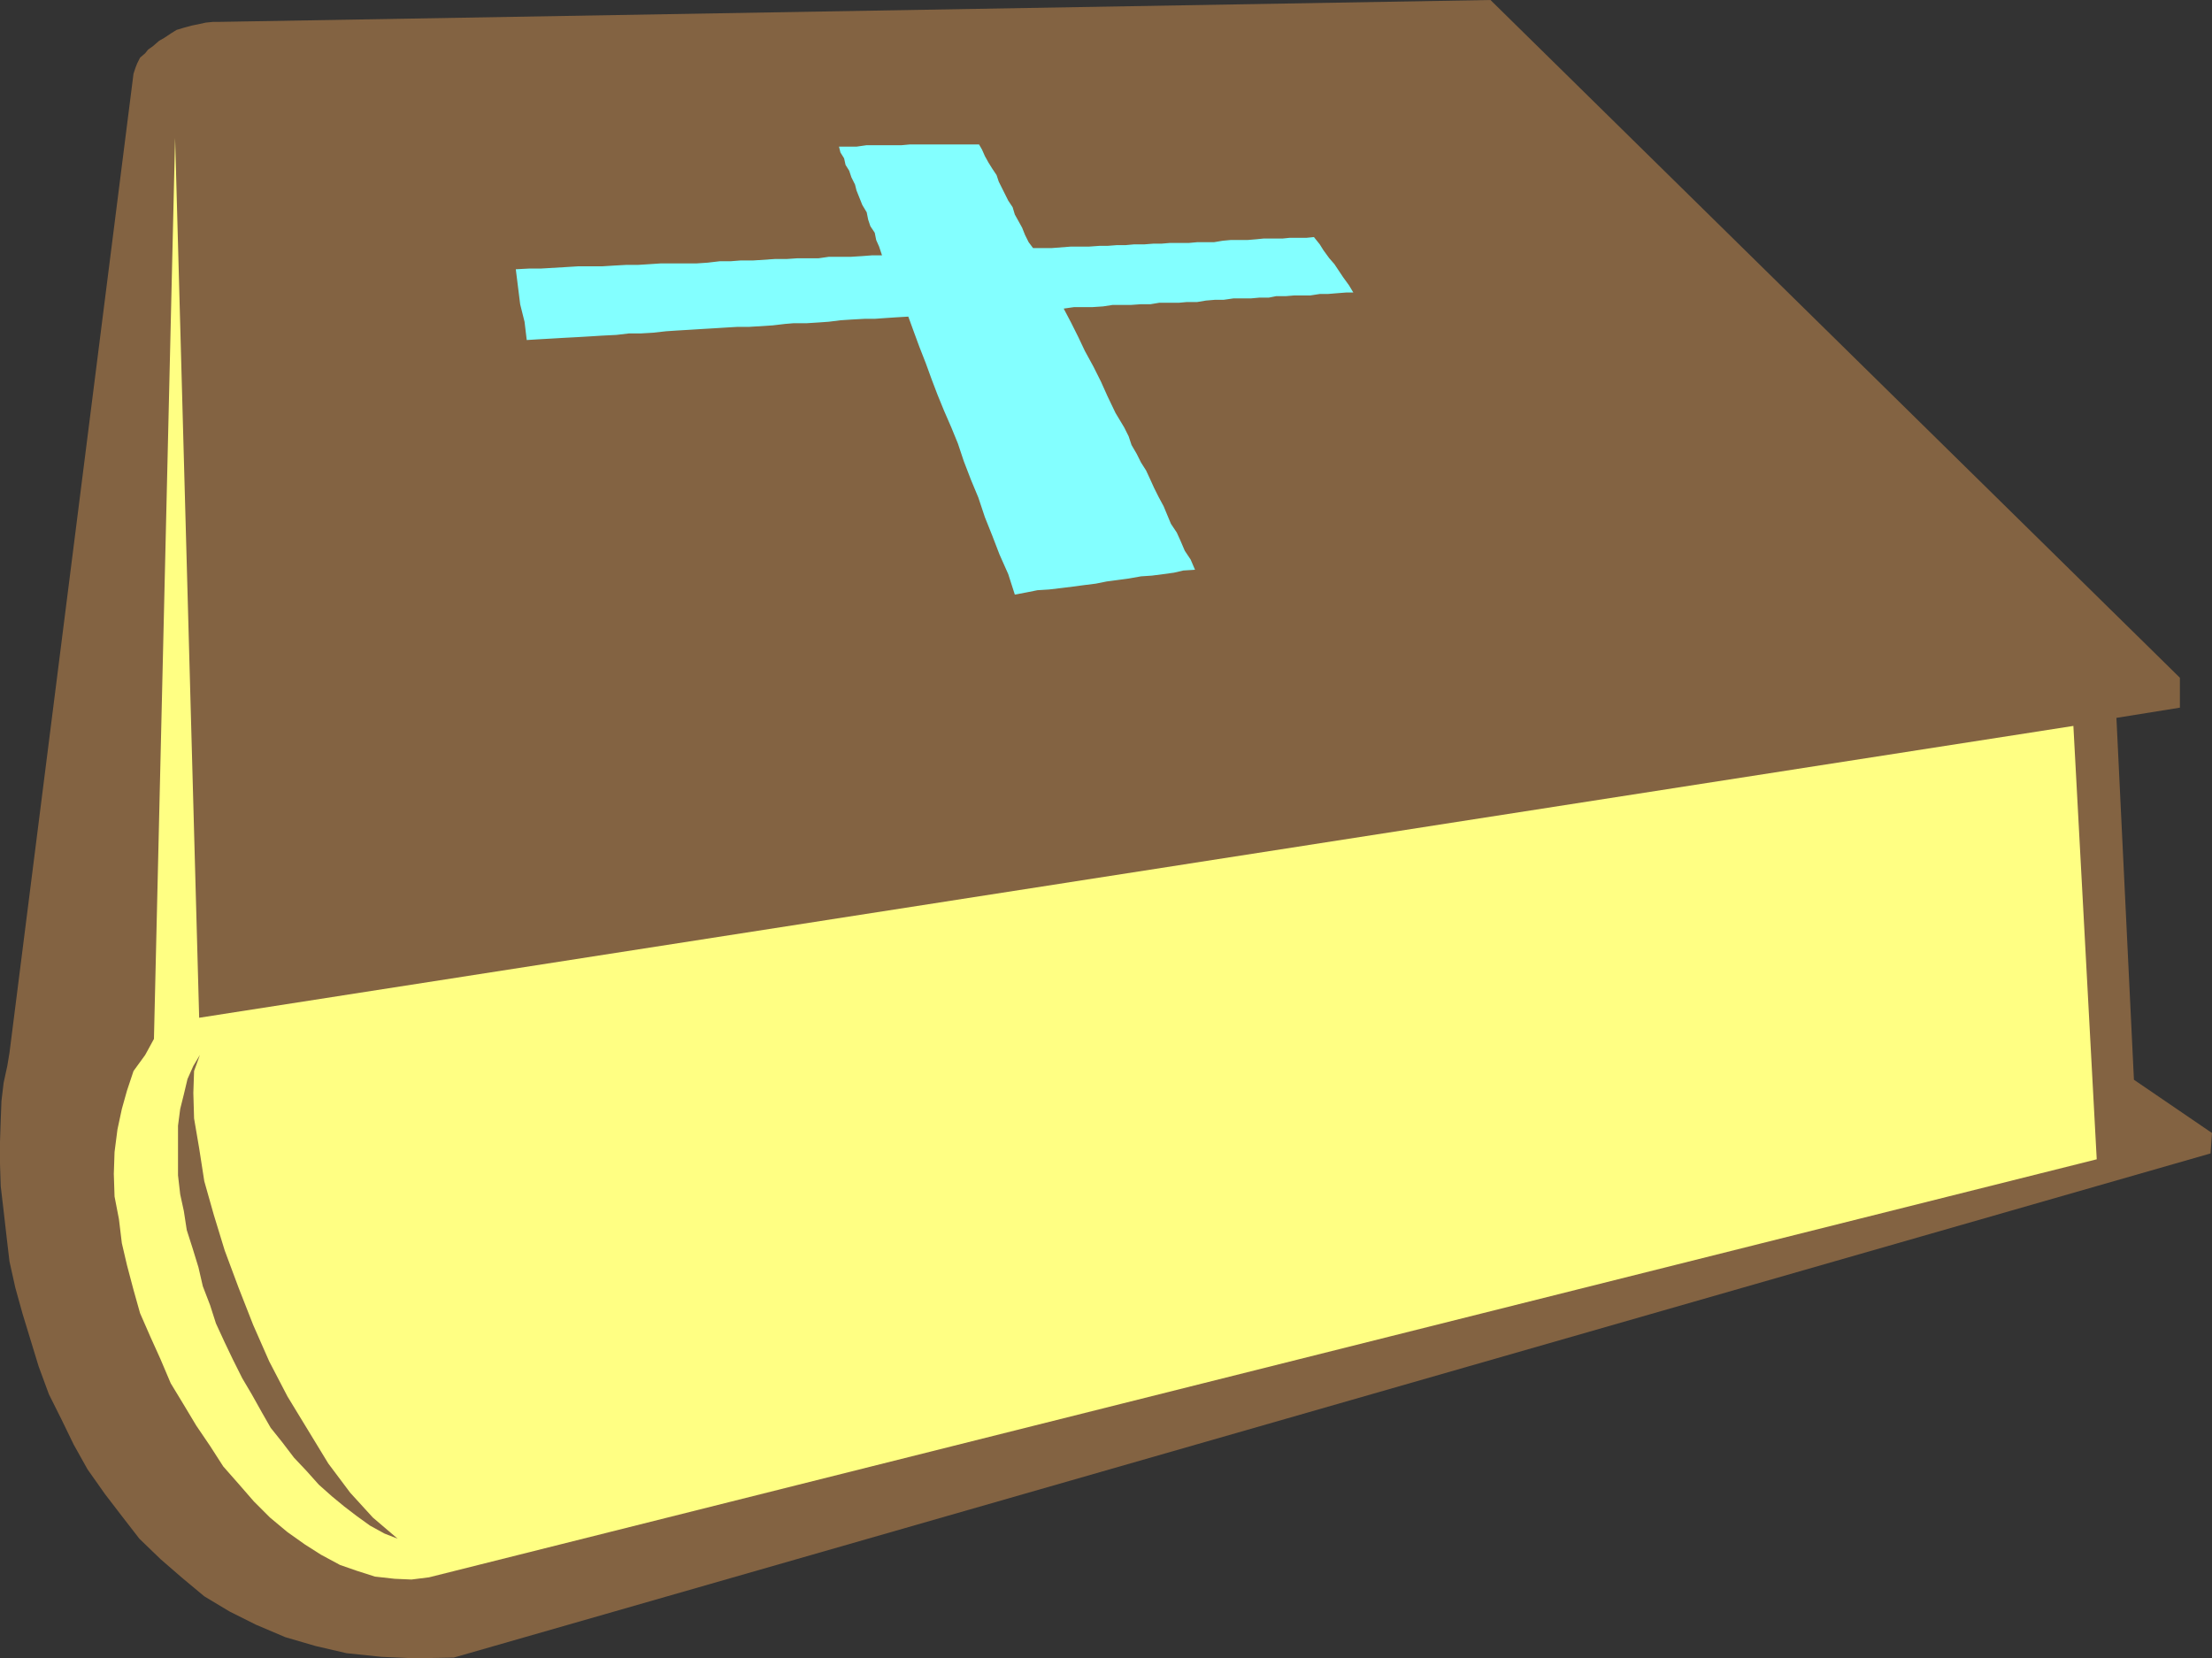 <?xml version="1.0" encoding="UTF-8" standalone="no"?>
<svg
   version="1.0"
   width="129.638mm"
   height="97.196mm"
   id="svg4"
   sodipodi:docname="Bible 11.wmf"
   xmlns:inkscape="http://www.inkscape.org/namespaces/inkscape"
   xmlns:sodipodi="http://sodipodi.sourceforge.net/DTD/sodipodi-0.dtd"
   xmlns="http://www.w3.org/2000/svg"
   xmlns:svg="http://www.w3.org/2000/svg">
  <rect width="100%" height="100%" fill="#333333" stroke="none"/>
  <sodipodi:namedview
     id="namedview4"
     pagecolor="#ffffff"
     bordercolor="#000000"
     borderopacity="0.25"
     inkscape:showpageshadow="2"
     inkscape:pageopacity="0.0"
     inkscape:pagecheckerboard="0"
     inkscape:deskcolor="#d1d1d1"
     inkscape:document-units="mm" />
  <defs
     id="defs1">
    <pattern
       id="WMFhbasepattern"
       patternUnits="userSpaceOnUse"
       width="6"
       height="6"
       x="0"
       y="0" />
  </defs>
  <path
     style="fill:#836342;fill-opacity:1;fill-rule:evenodd;stroke:none"
     d="M 48.318,4.848 H 47.187 L 45.571,5.01 44.117,5.333 42.501,5.657 40.723,6.141 39.107,6.626 37.814,7.434 36.36,8.404 35.229,9.051 l -1.293,1.131 -1.131,0.808 -0.646,0.808 -1.131,0.97 -0.646,1.293 -0.323,0.808 -0.485,1.455 -27.472,216.889 -0.485,2.909 -0.808,3.717 -0.485,4.04 L 0.162,248.081 0,252.929 v 4.848 l 0.162,5.01 0.646,5.495 0.646,5.657 0.646,5.495 1.293,5.818 1.616,5.818 1.778,5.818 1.778,5.818 2.262,6.141 2.747,5.495 2.747,5.657 3.07,5.495 3.878,5.495 3.717,4.848 3.878,5.01 4.686,4.525 4.848,4.202 4.848,4.04 5.656,3.394 5.818,2.909 6.464,2.747 6.626,1.939 6.949,1.616 7.757,0.808 7.434,0.323 8.565,-0.162 389.132,-111.677 0.323,-4.525 -17.291,-11.798 -3.878,-80.162 14.059,-2.263 v -6.626 L 330.148,0 48.48,4.848 v 0 z"
     id="path1" />
  <path
     style="fill:#ffff83;fill-opacity:1;fill-rule:evenodd;stroke:none"
     d="m 38.784,30.545 5.333,194.909 415.15,-64.646 5.171,96 -369.417,92.606 -3.878,0.485 -3.717,-0.162 -4.363,-0.485 -4.04,-1.293 -3.717,-1.293 -4.202,-2.263 -3.555,-2.263 -3.878,-2.747 -3.878,-3.232 -3.555,-3.556 -3.232,-3.717 -3.555,-4.04 -2.909,-4.525 -3.07,-4.525 -2.909,-4.848 -2.747,-4.525 -2.262,-5.333 -2.262,-5.01 -2.262,-5.172 -1.454,-5.172 -1.454,-5.495 -1.131,-4.848 -0.646,-5.333 -0.97,-5.01 -0.162,-5.01 0.162,-4.848 0.646,-5.01 0.97,-4.525 1.131,-4.04 1.454,-4.364 2.586,-3.556 1.939,-3.556 z"
     id="path2" />
  <path
     style="fill:#836444;fill-opacity:1;fill-rule:evenodd;stroke:none"
     d="m 44.278,233.697 -1.454,2.424 -1.293,2.909 -0.808,3.394 -0.808,3.232 -0.485,3.717 v 10.99 l 0.485,4.202 0.808,3.717 0.646,4.202 1.293,4.04 1.293,4.202 0.97,4.202 1.616,4.202 1.293,4.04 1.939,4.202 1.778,3.717 2.101,4.202 2.101,3.556 2.262,4.04 1.939,3.394 2.586,3.232 2.586,3.394 2.747,2.909 2.747,3.071 2.909,2.586 2.747,2.263 2.747,2.101 2.909,2.101 3.232,1.778 2.909,1.131 -5.494,-4.687 -5.01,-5.495 -4.848,-6.465 -4.525,-7.434 -4.525,-7.434 -4.04,-7.758 -3.555,-8.081 -3.232,-8.242 -3.07,-8.242 -2.424,-7.919 -2.101,-7.434 -1.131,-7.273 -1.131,-6.626 -0.162,-5.657 0.162,-4.848 1.293,-3.556 z"
     id="path3" />
  <path
     style="fill:#83ffff;fill-opacity:1;fill-rule:evenodd;stroke:none"
     d="m 195.374,56.566 h -2.262 l -2.101,0.162 -2.586,0.162 h -4.848 l -2.262,0.323 h -4.686 l -2.424,0.162 h -2.586 l -2.424,0.162 -2.424,0.162 h -2.747 l -2.101,0.162 h -2.424 l -2.747,0.323 -2.424,0.162 h -2.586 -2.262 -3.07 l -2.424,0.162 -2.586,0.162 h -2.586 l -2.909,0.162 -2.586,0.162 h -5.333 l -2.586,0.162 -2.747,0.162 -2.747,0.162 h -2.586 l -3.07,0.162 0.485,3.879 0.485,3.879 0.97,3.879 0.485,4.04 2.586,-0.162 2.909,-0.162 2.747,-0.162 3.07,-0.162 2.747,-0.162 2.586,-0.162 3.232,-0.162 2.747,-0.323 h 2.586 l 2.747,-0.162 2.909,-0.323 2.424,-0.162 2.747,-0.162 2.586,-0.162 2.747,-0.162 2.586,-0.162 2.747,-0.162 h 2.586 l 2.586,-0.162 2.586,-0.162 2.747,-0.323 1.939,-0.162 h 2.909 l 2.586,-0.162 2.262,-0.162 2.586,-0.323 2.424,-0.162 2.909,-0.162 h 2.262 l 2.262,-0.162 2.424,-0.162 2.747,-0.162 1.293,3.556 1.131,3.071 1.454,3.717 1.293,3.556 1.293,3.394 1.454,3.556 1.616,3.717 1.454,3.556 1.293,3.879 1.616,4.202 1.616,3.879 1.454,4.364 1.616,4.04 1.616,4.202 1.939,4.364 1.454,4.525 2.586,-0.485 2.424,-0.485 2.586,-0.162 2.747,-0.323 2.586,-0.323 2.424,-0.323 2.586,-0.323 2.424,-0.485 2.424,-0.323 2.424,-0.323 2.747,-0.485 2.424,-0.162 2.424,-0.323 2.424,-0.323 2.101,-0.485 2.586,-0.162 -0.97,-2.263 -1.293,-1.939 -0.97,-2.263 -0.808,-1.778 -1.293,-1.939 -0.808,-1.939 -0.808,-1.939 -1.131,-2.101 -0.97,-1.939 -0.808,-1.778 -0.97,-2.101 -1.131,-1.778 -0.97,-1.939 -1.131,-1.939 -0.646,-1.939 -0.97,-1.939 -1.939,-3.232 -1.778,-3.717 -1.454,-3.232 -1.616,-3.232 -1.939,-3.556 -1.454,-3.071 -1.616,-3.232 -1.616,-3.071 2.262,-0.323 h 2.101 1.939 l 2.424,-0.162 2.101,-0.323 h 2.262 1.778 l 2.262,-0.162 h 2.101 l 1.939,-0.323 h 1.939 2.424 l 1.778,-0.162 h 2.262 l 1.939,-0.323 1.939,-0.162 h 1.939 l 2.262,-0.323 h 1.939 1.939 l 1.778,-0.162 h 2.101 l 1.616,-0.323 h 2.101 l 1.939,-0.162 h 3.555 l 2.101,-0.323 h 1.778 l 1.939,-0.162 2.101,-0.162 h 1.616 l -0.97,-1.616 -1.293,-1.778 -0.97,-1.455 -0.97,-1.455 -1.131,-1.293 -1.293,-1.778 -0.808,-1.293 -1.293,-1.616 -1.616,0.162 h -3.717 l -1.616,0.162 h -4.202 l -1.616,0.162 -1.939,0.162 h -3.717 l -1.778,0.162 -1.939,0.323 h -3.717 l -1.778,0.162 h -4.202 l -1.939,0.162 h -1.778 l -2.101,0.162 h -2.262 l -1.778,0.162 h -1.939 l -2.101,0.162 h -1.778 l -2.262,0.162 h -4.04 l -2.101,0.162 -2.101,0.162 h -4.202 l -0.97,-1.293 -0.808,-1.616 -0.646,-1.616 -0.808,-1.455 -0.808,-1.455 -0.485,-1.616 -0.97,-1.455 -0.646,-1.293 -0.808,-1.616 -0.646,-1.293 -0.485,-1.455 -0.97,-1.455 -0.808,-1.293 -0.808,-1.455 -0.646,-1.455 L 216.867,32 h -1.778 -1.939 -11.635 l -1.778,0.162 h -7.757 l -2.262,0.323 h -3.878 l 0.323,1.293 0.808,1.293 0.323,1.455 0.808,1.293 0.485,1.455 0.808,1.616 0.323,1.293 0.646,1.616 0.646,1.616 0.97,1.616 0.323,1.616 0.485,1.455 0.97,1.455 0.323,1.616 0.646,1.455 0.646,1.939 z"
     id="path4" />
</svg>
